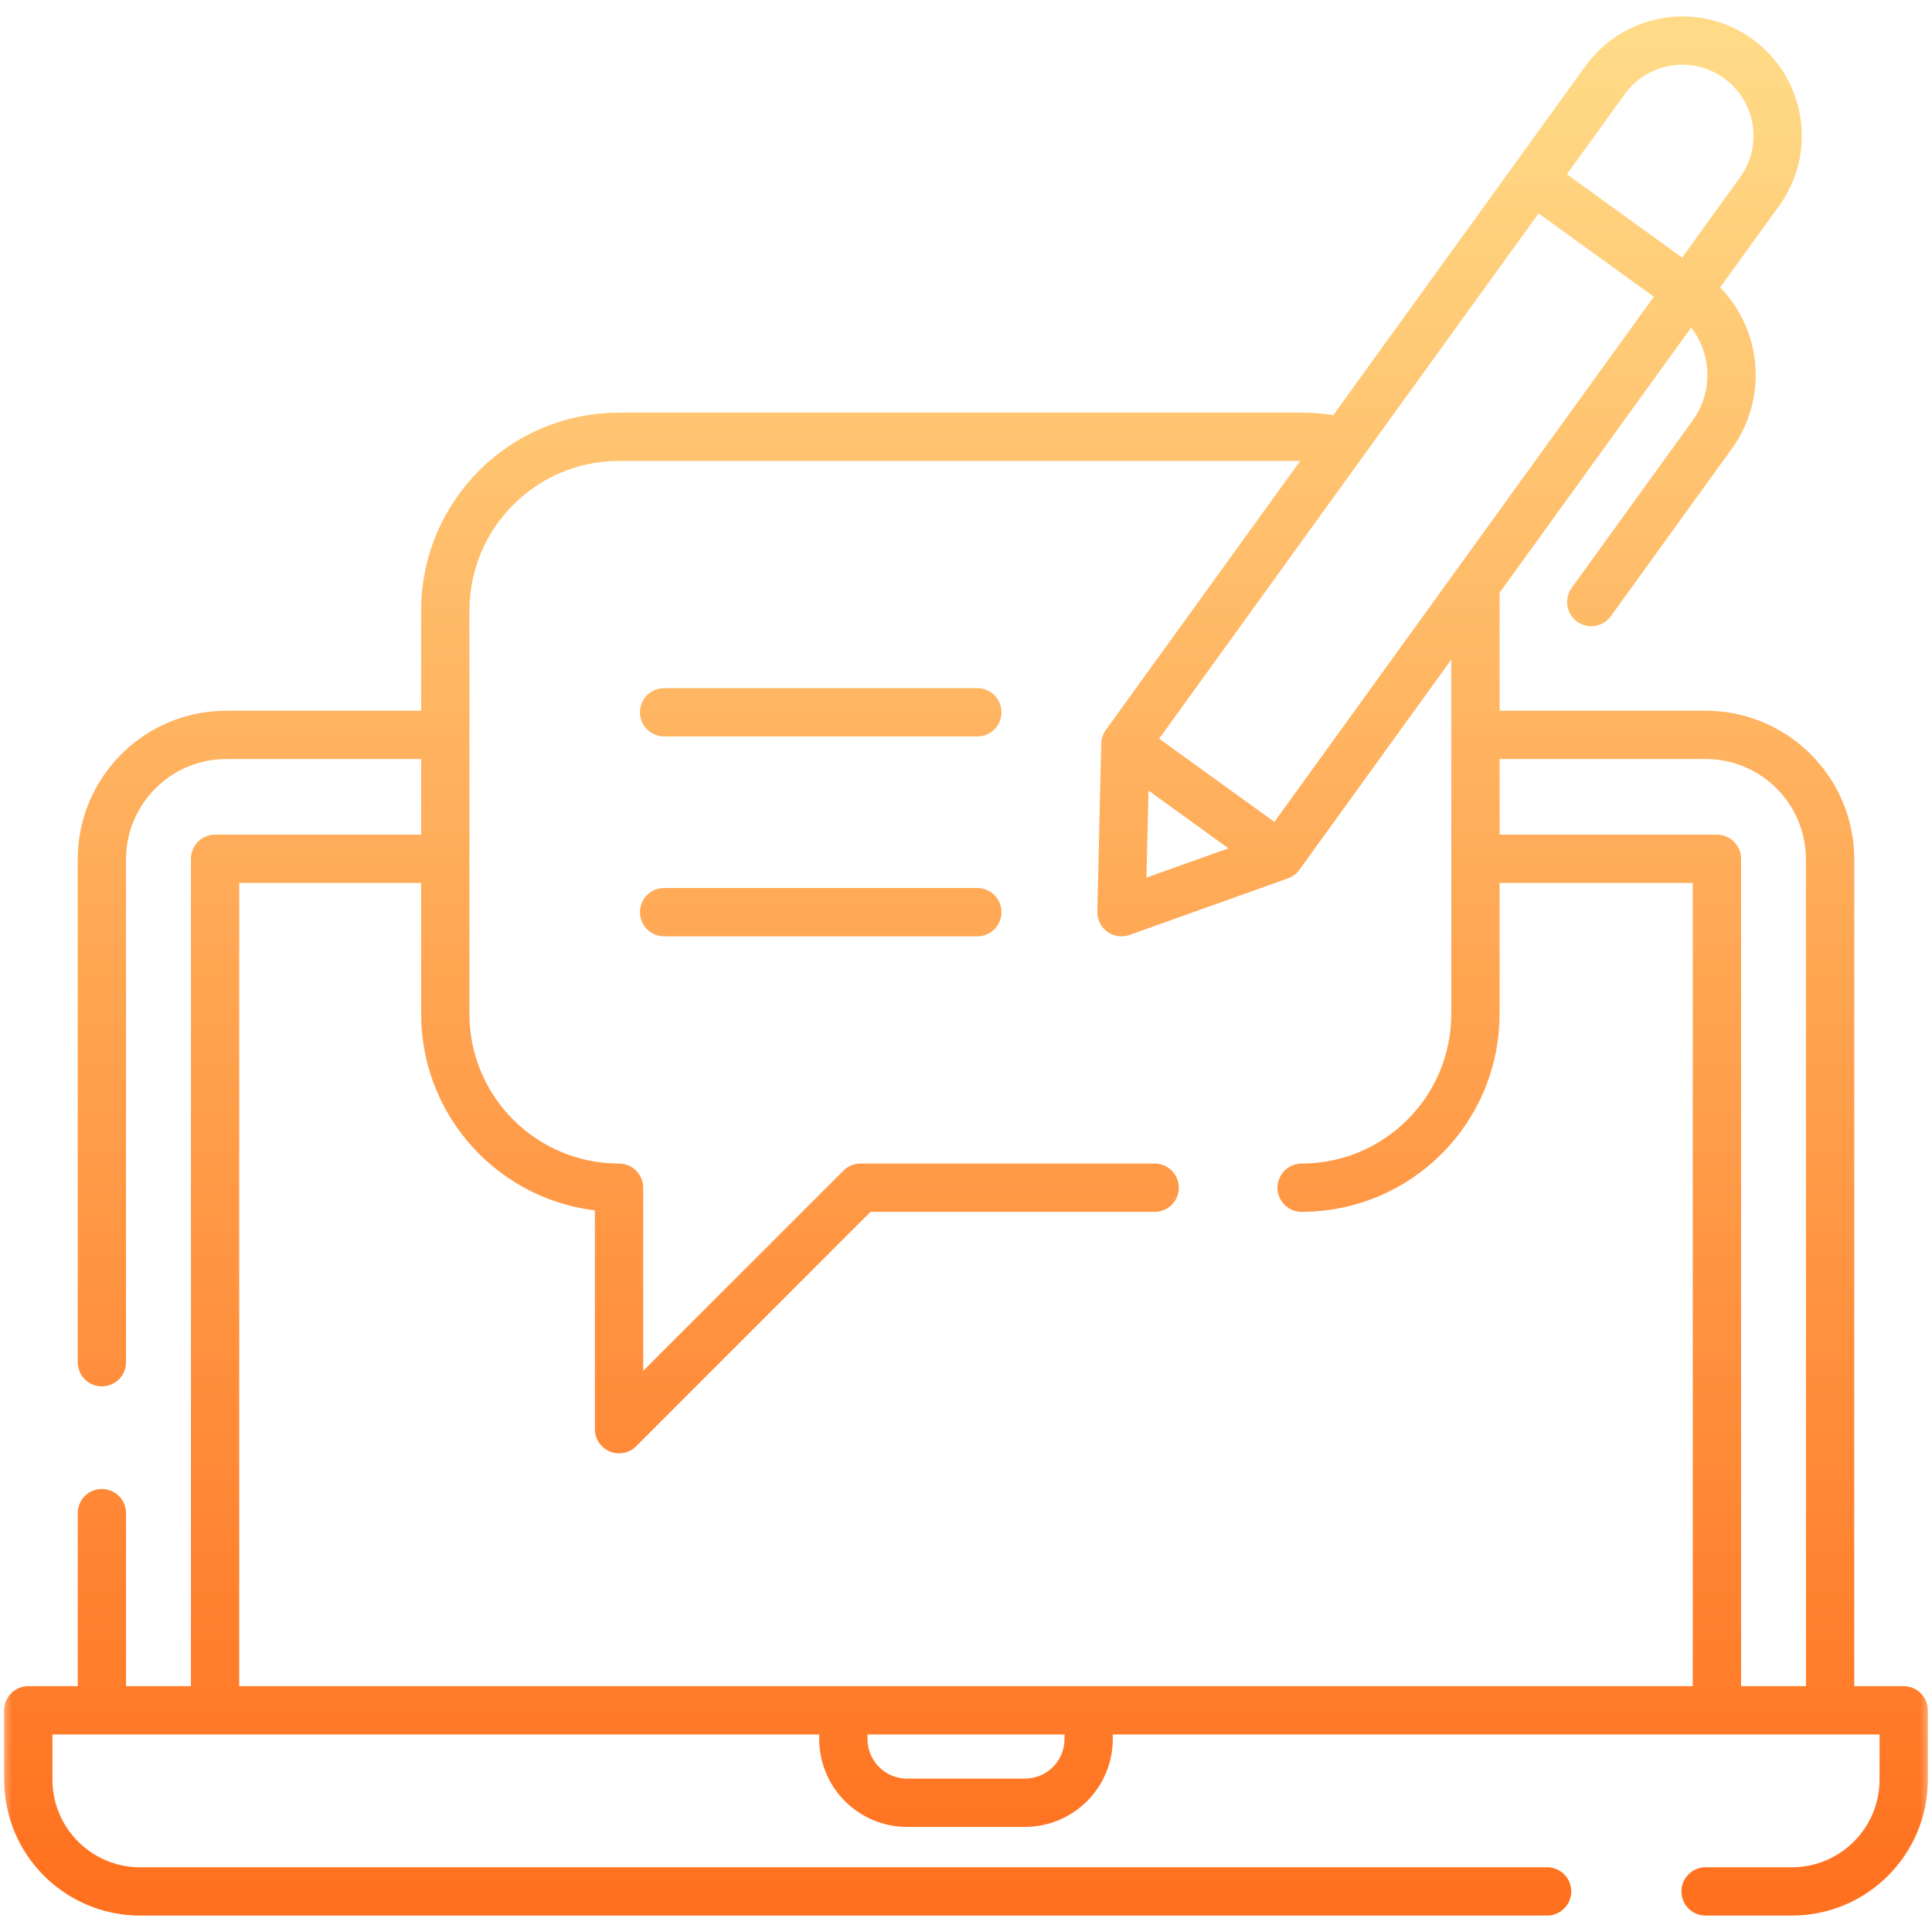 <?xml version="1.0" encoding="UTF-8"?> <svg xmlns="http://www.w3.org/2000/svg" width="80" height="80" viewBox="0 0 80 80" fill="none"><g clip-path="url(#clip0_167_1470)"><mask id="mask0_167_1470" style="mask-type:luminance" maskUnits="userSpaceOnUse" x="0" y="0" width="80" height="80"><path d="M0 0H80V80H0V0Z" fill="white"></path></mask><g mask="url(#mask0_167_1470)"><path d="M4.219 56.406V35.584C4.219 32.737 6.526 30.43 9.373 30.43H18.125M61.562 30.43H70.627C73.473 30.43 75.781 32.737 75.781 35.584V70.82H4.219V62.656M61.25 35.56H71.094V70.82H8.906V35.56H18.437M64.062 78.32H5.803C3.245 78.32 1.172 76.247 1.172 73.689V70.82H78.828V73.689C78.828 76.247 76.754 78.32 74.197 78.32H70.625M53.898 49.18C57.872 49.18 61.094 45.958 61.094 41.984V24.336M55.469 18.258C54.963 18.145 54.438 18.086 53.898 18.086H25.633C21.659 18.086 18.438 21.308 18.438 25.282V41.984C18.438 45.958 21.659 49.18 25.633 49.18V59.18L35.633 49.18H47.812M52.995 35.43L46.438 37.771L46.601 30.811M52.995 35.43L72.861 7.934C74.137 6.169 73.739 3.703 71.974 2.427C70.208 1.152 67.742 1.549 66.466 3.315L46.601 30.811M52.995 35.43L46.601 30.811M63.601 7.526L69.957 12.118C71.84 13.479 72.264 16.108 70.903 17.992L65.891 24.929M27.5 37.771H40.469M27.5 29.494H40.469M34.922 70.82V72.009C34.922 73.467 36.104 74.648 37.562 74.648H42.438C43.896 74.648 45.078 73.467 45.078 72.009V70.82H34.922Z" stroke="url(#paint0_linear_167_1470)" stroke-width="2" stroke-miterlimit="10" stroke-linecap="round" stroke-linejoin="round"></path></g></g><defs><linearGradient id="paint0_linear_167_1470" x1="40" y1="1.68" x2="40" y2="78.32" gradientUnits="userSpaceOnUse"><stop stop-color="#FFDB87"></stop><stop offset="1" stop-color="#FF711F"></stop></linearGradient><clipPath id="clip0_167_1470"><rect width="80" height="80" fill="white"></rect></clipPath></defs></svg> 